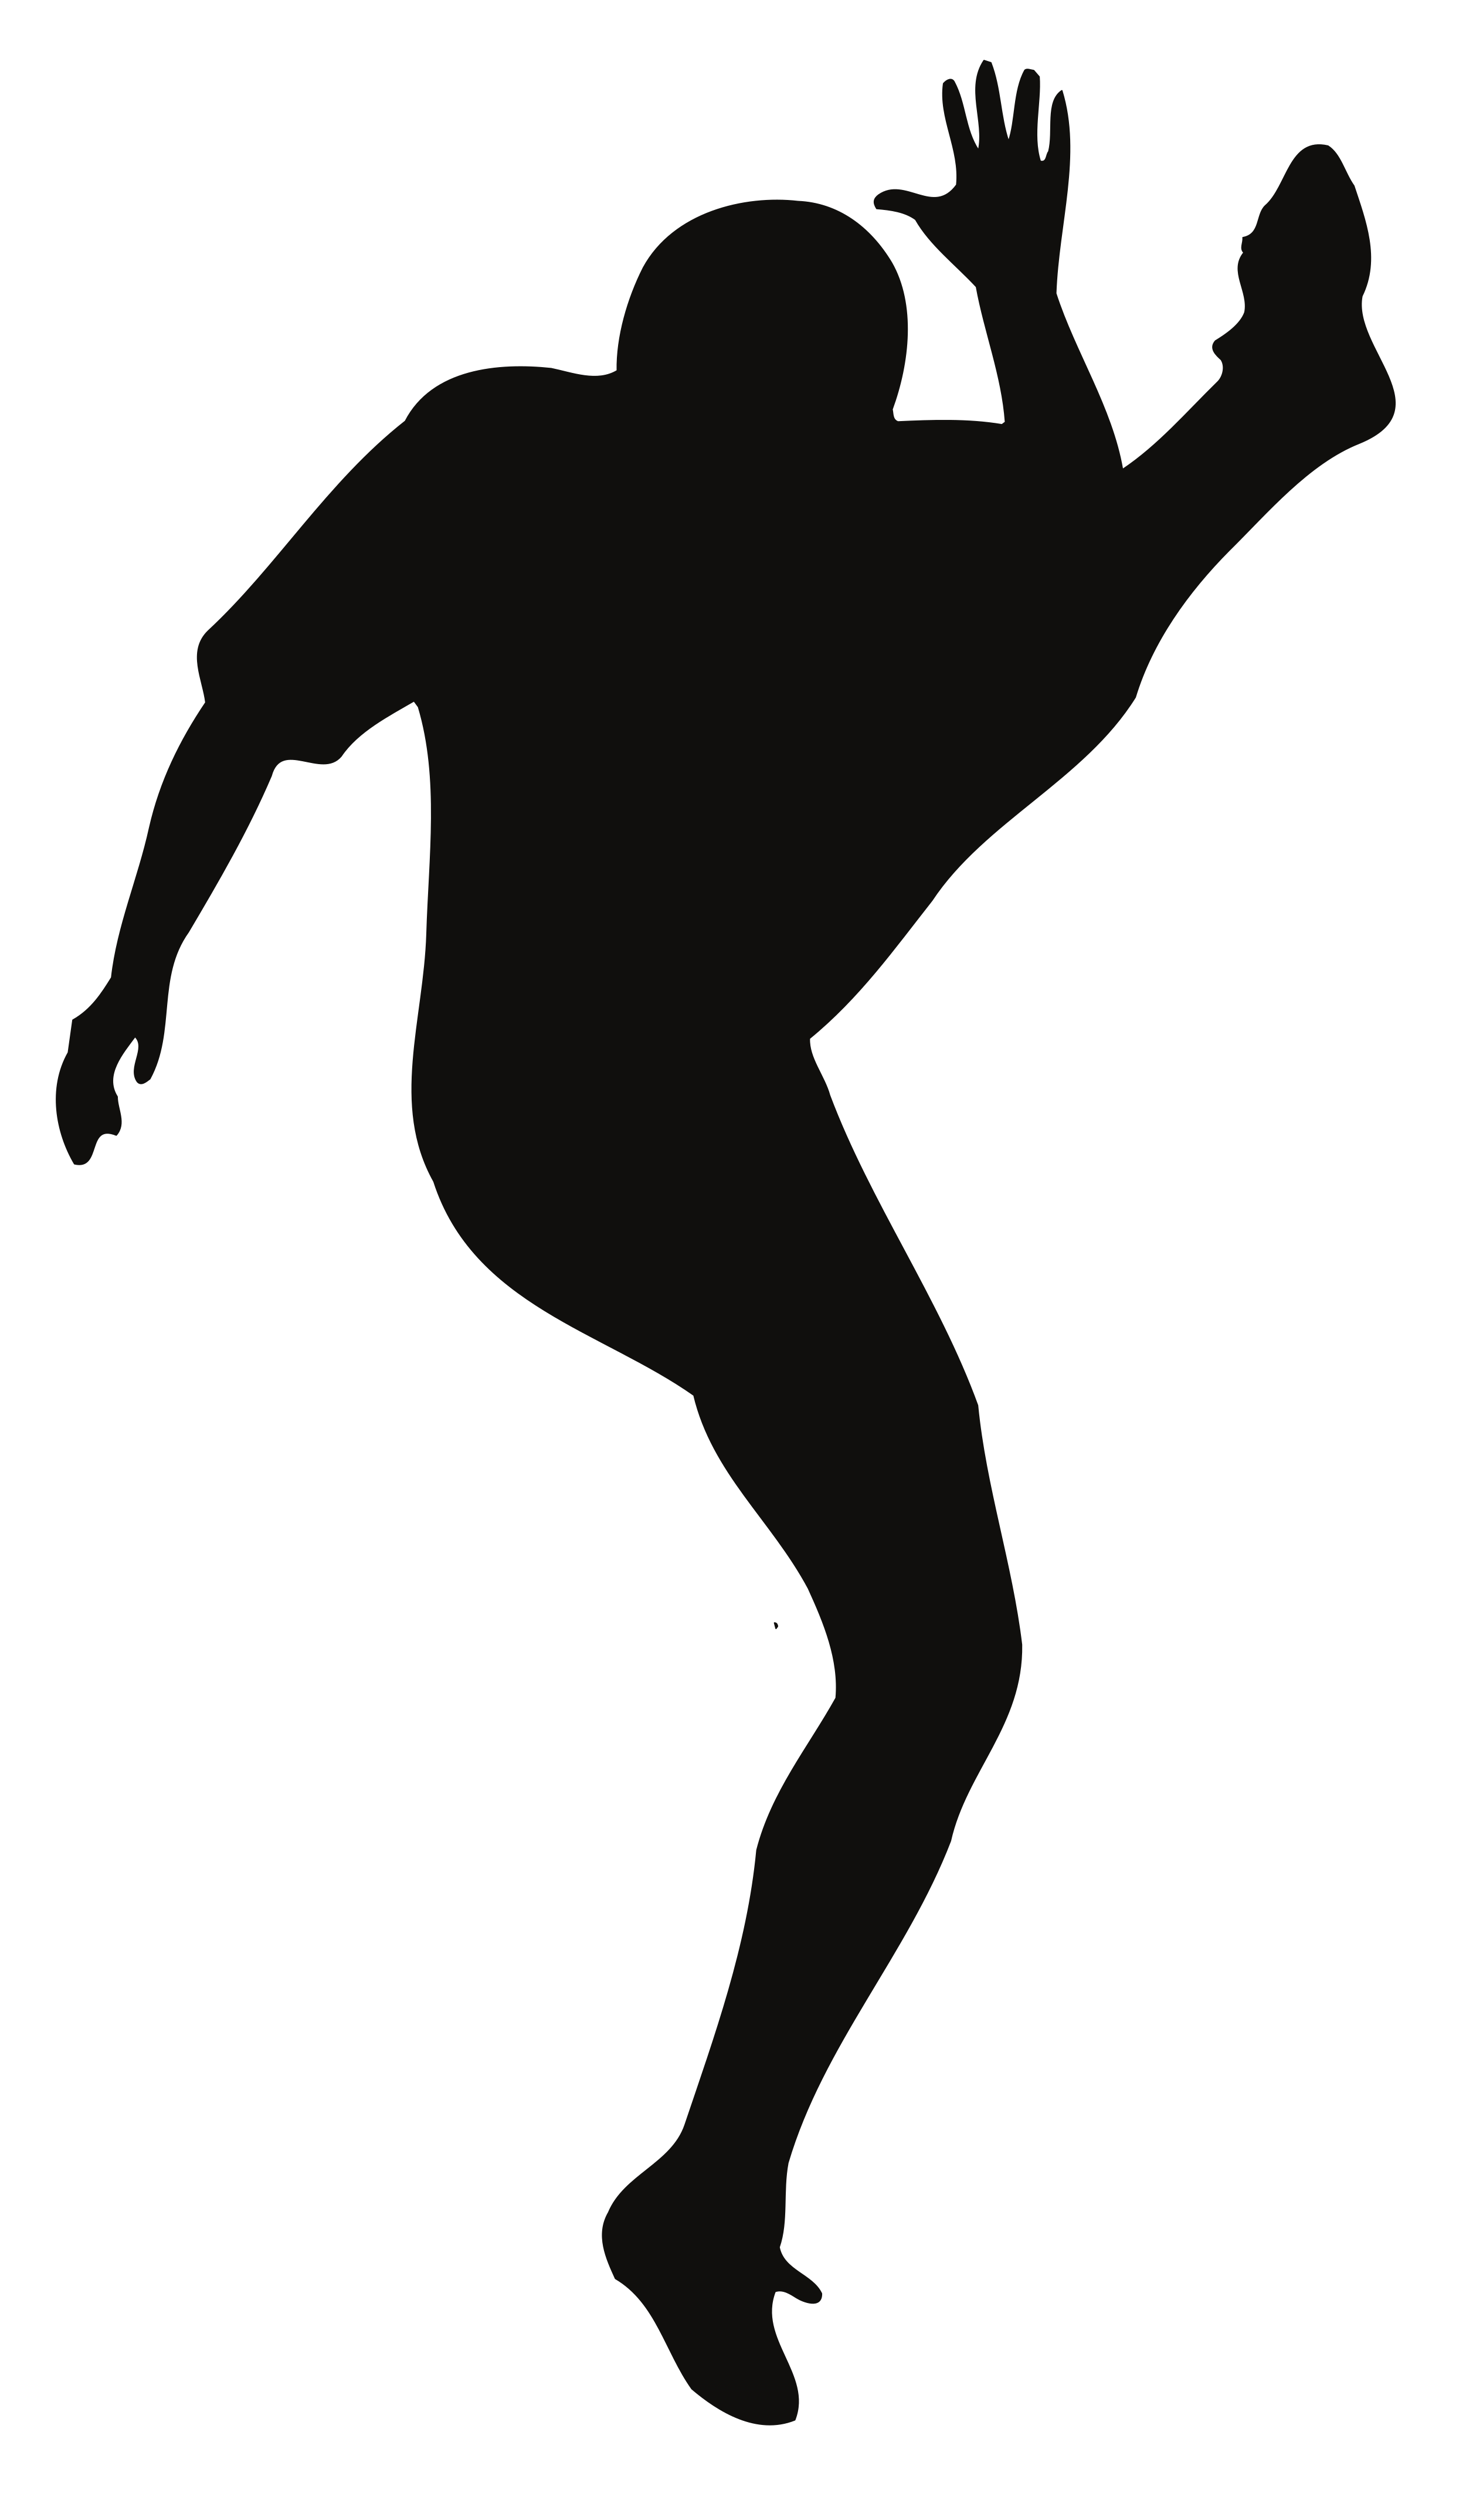 <?xml version="1.0" encoding="UTF-8"?>
<svg xmlns="http://www.w3.org/2000/svg" xmlns:xlink="http://www.w3.org/1999/xlink" width="132pt" height="225.07pt" viewBox="0 0 132 225.07" version="1.1">
<g id="surface1">
<path style="fill:none;stroke-width:0.12;stroke-linecap:butt;stroke-linejoin:round;stroke:rgb(6.476%,5.928%,5.235%);stroke-opacity:1;stroke-miterlimit:10;" d="M -0.001 0.002 C 0.89 -2.307 0.819 -4.795 1.593 -7.088 C 2.249 -5.241 2.03 -2.514 3.062 -0.678 C 3.241 -0.502 3.581 -0.666 3.858 -0.701 L 4.343 -1.264 C 4.511 -3.58 3.69 -6.494 4.448 -8.869 C 5.069 -9.03 4.972 -8.248 5.21 -8.002 C 5.683 -6.166 4.921 -3.487 6.39 -2.514 C 8.159 -8.295 6.069 -14.506 5.843 -20.764 C 7.562 -26.088 10.89 -31.037 11.851 -36.627 C 15.101 -34.451 17.608 -31.502 20.46 -28.709 C 20.901 -28.252 21.14 -27.35 20.741 -26.729 C 20.28 -26.311 19.632 -25.725 20.222 -25.045 C 21.14 -24.487 22.472 -23.584 22.87 -22.475 C 23.261 -20.588 21.421 -18.752 22.788 -17.092 C 22.39 -16.717 22.761 -16.201 22.698 -15.744 C 24.312 -15.444 23.87 -13.686 24.71 -12.881 C 26.73 -11.147 26.831 -6.682 30.351 -7.498 C 31.491 -8.225 31.831 -9.885 32.683 -11.088 C 33.69 -14.143 35.062 -17.643 33.409 -21.01 C 32.511 -25.725 40.71 -31.155 33.171 -34.252 C 28.593 -36.069 24.858 -40.545 21.448 -43.905 C 17.722 -47.658 14.511 -52.143 12.999 -57.123 C 8.37 -64.553 -0.599 -68.295 -5.31 -75.42 C -8.688 -79.713 -11.868 -84.194 -16.341 -87.846 C -16.419 -89.612 -15.001 -91.213 -14.52 -92.979 C -10.899 -102.608 -4.688 -111.276 -1.2 -120.881 C -0.489 -128.217 1.89 -135.166 2.761 -142.432 C 2.882 -149.635 -2.228 -153.799 -3.642 -160.096 C -7.579 -170.319 -15.142 -178.463 -18.278 -189.084 C -18.77 -191.682 -18.259 -194.338 -19.067 -196.678 C -18.649 -198.807 -16.06 -199.123 -15.251 -200.854 C -15.22 -202.268 -16.938 -201.576 -17.489 -201.229 C -18.009 -200.912 -18.7 -200.408 -19.431 -200.666 C -21.079 -204.959 -16.067 -208.119 -17.657 -212.225 C -21.079 -213.592 -24.54 -211.451 -26.919 -209.428 C -29.317 -206.061 -30.11 -201.67 -33.802 -199.494 C -34.63 -197.682 -35.591 -195.576 -34.419 -193.553 C -33.009 -190.162 -28.751 -189.19 -27.54 -185.682 C -24.849 -177.713 -21.892 -169.604 -21.067 -160.924 C -19.728 -155.698 -16.419 -151.686 -13.938 -147.229 C -13.63 -143.799 -15.009 -140.463 -16.431 -137.354 C -19.759 -131.155 -25.067 -126.979 -26.739 -119.967 C -34.899 -114.213 -46.579 -111.803 -50.149 -100.725 C -54.02 -93.811 -51.02 -86.158 -50.778 -78.44 C -50.567 -71.526 -49.61 -64.436 -51.54 -57.991 L -51.938 -57.451 C -54.228 -58.783 -57.02 -60.213 -58.501 -62.424 C -60.251 -64.518 -63.88 -60.823 -64.802 -64.201 C -66.899 -69.116 -69.567 -73.701 -72.259 -78.252 C -75.188 -82.358 -73.407 -87.213 -75.728 -91.483 C -76.052 -91.729 -76.52 -92.139 -76.86 -91.729 C -77.739 -90.444 -75.989 -88.709 -77.06 -87.67 C -78.157 -89.166 -79.892 -91.143 -78.669 -93.096 C -78.669 -94.221 -77.841 -95.506 -78.751 -96.549 C -81.501 -95.436 -80.04 -99.717 -82.509 -99.135 C -84.169 -96.315 -84.892 -92.338 -83.067 -89.119 L -82.657 -86.194 C -81.001 -85.26 -80.06 -83.811 -79.169 -82.369 C -78.649 -77.713 -76.751 -73.455 -75.751 -68.881 C -74.802 -64.694 -73.001 -61.033 -70.688 -57.604 C -70.931 -55.545 -72.349 -53.006 -70.478 -51.17 C -64.212 -45.354 -59.77 -37.823 -52.72 -32.276 C -50.29 -27.573 -44.317 -27.037 -39.591 -27.537 C -37.669 -27.936 -35.45 -28.815 -33.642 -27.725 C -33.7 -24.698 -32.7 -21.244 -31.29 -18.459 C -28.579 -13.463 -22.181 -11.944 -17.368 -12.494 C -13.77 -12.647 -10.88 -14.787 -8.95 -18.002 C -6.81 -21.737 -7.349 -26.991 -8.899 -31.213 C -8.802 -31.537 -8.907 -32.135 -8.368 -32.334 C -5.329 -32.194 -2.079 -32.076 0.999 -32.592 L 1.312 -32.358 C 1.011 -28.158 -0.567 -24.229 -1.302 -20.166 C -3.157 -18.166 -5.489 -16.389 -6.778 -14.108 C -7.728 -13.408 -9.009 -13.229 -10.278 -13.127 C -10.61 -12.6 -10.56 -12.248 -10.11 -11.908 C -7.7 -10.225 -5.181 -13.885 -3.079 -10.998 C -2.751 -7.768 -4.7 -4.994 -4.259 -1.873 C -3.978 -1.545 -3.528 -1.323 -3.31 -1.721 C -2.259 -3.686 -2.368 -5.967 -1.11 -7.885 C -0.54 -5.299 -2.259 -2.237 -0.618 0.201 Z M -0.001 0.002 " transform="matrix(1,0,0,-1,89.22,5.65)"/>
<path style=" stroke:none;fill-rule:evenodd;fill:rgb(6.476%,5.928%,5.235%);fill-opacity:1;" d="M 89.219 5.648 C 90.109 7.957 90.039 10.445 90.812 12.738 C 91.469 10.891 91.25 8.164 92.281 6.328 C 92.461 6.152 92.801 6.316 93.078 6.352 L 93.562 6.914 C 93.73 9.23 92.91 12.145 93.668 14.52 C 94.289 14.68 94.191 13.898 94.43 13.652 C 94.902 11.816 94.141 9.137 95.609 8.164 C 97.379 13.945 95.289 20.156 95.062 26.414 C 96.781 31.738 100.109 36.688 101.07 42.277 C 104.32 40.102 106.828 37.152 109.68 34.359 C 110.121 33.902 110.359 33 109.961 32.379 C 109.5 31.961 108.852 31.375 109.441 30.695 C 110.359 30.137 111.691 29.234 112.09 28.125 C 112.48 26.238 110.641 24.402 112.008 22.742 C 111.609 22.367 111.98 21.852 111.918 21.395 C 113.531 21.094 113.09 19.336 113.93 18.531 C 115.949 16.797 116.051 12.332 119.57 13.148 C 120.711 13.875 121.051 15.535 121.902 16.738 C 122.91 19.793 124.281 23.293 122.629 26.66 C 121.73 31.375 129.93 36.805 122.391 39.902 C 117.812 41.719 114.078 46.195 110.668 49.555 C 106.941 53.309 103.73 57.793 102.219 62.773 C 97.59 70.203 88.621 73.945 83.91 81.07 C 80.531 85.363 77.352 89.844 72.879 93.496 C 72.801 95.262 74.219 96.863 74.699 98.629 C 78.32 108.258 84.531 116.926 88.02 126.531 C 88.73 133.867 91.109 140.816 91.98 148.082 C 92.102 155.285 86.992 159.449 85.578 165.746 C 81.641 175.969 74.078 184.113 70.941 194.734 C 70.449 197.332 70.961 199.988 70.152 202.328 C 70.57 204.457 73.16 204.773 73.969 206.504 C 74 207.918 72.281 207.227 71.73 206.879 C 71.211 206.562 70.52 206.059 69.789 206.316 C 68.141 210.609 73.152 213.77 71.562 217.875 C 68.141 219.242 64.68 217.102 62.301 215.078 C 59.902 211.711 59.109 207.32 55.418 205.145 C 54.59 203.332 53.629 201.227 54.801 199.203 C 56.211 195.812 60.469 194.84 61.68 191.332 C 64.371 183.363 67.328 175.254 68.152 166.574 C 69.492 161.348 72.801 157.336 75.281 152.879 C 75.59 149.449 74.211 146.113 72.789 143.004 C 69.461 136.805 64.152 132.629 62.48 125.617 C 54.32 119.863 42.641 117.453 39.07 106.375 C 35.199 99.461 38.199 91.809 38.441 84.09 C 38.652 77.176 39.609 70.086 37.68 63.641 L 37.281 63.102 C 34.992 64.434 32.199 65.863 30.719 68.074 C 28.969 70.168 25.34 66.473 24.418 69.852 C 22.32 74.766 19.652 79.352 16.961 83.902 C 14.031 88.008 15.812 92.863 13.492 97.133 C 13.168 97.379 12.699 97.789 12.359 97.379 C 11.48 96.094 13.23 94.359 12.16 93.32 C 11.062 94.816 9.328 96.793 10.551 98.746 C 10.551 99.871 11.379 101.156 10.469 102.199 C 7.719 101.086 9.18 105.367 6.711 104.785 C 5.051 101.965 4.328 97.988 6.152 94.77 L 6.562 91.844 C 8.219 90.91 9.16 89.461 10.051 88.02 C 10.57 83.363 12.469 79.105 13.469 74.531 C 14.418 70.344 16.219 66.684 18.531 63.254 C 18.289 61.195 16.871 58.656 18.742 56.82 C 25.008 51.004 29.449 43.473 36.5 37.926 C 38.93 33.223 44.902 32.688 49.629 33.188 C 51.551 33.586 53.77 34.465 55.578 33.375 C 55.52 30.348 56.52 26.895 57.93 24.109 C 60.641 19.113 67.039 17.594 71.852 18.145 C 75.449 18.297 78.34 20.438 80.27 23.652 C 82.41 27.387 81.871 32.641 80.32 36.863 C 80.418 37.188 80.312 37.785 80.852 37.984 C 83.891 37.844 87.141 37.727 90.219 38.242 L 90.531 38.008 C 90.23 33.809 88.652 29.879 87.918 25.816 C 86.062 23.816 83.73 22.039 82.441 19.758 C 81.492 19.059 80.211 18.879 78.941 18.777 C 78.609 18.25 78.66 17.898 79.109 17.559 C 81.52 15.875 84.039 19.535 86.141 16.648 C 86.469 13.418 84.52 10.645 84.961 7.523 C 85.242 7.195 85.691 6.973 85.91 7.371 C 86.961 9.336 86.852 11.617 88.109 13.535 C 88.68 10.949 86.961 7.887 88.602 5.449 Z M 89.219 5.648 "/>
<path style="fill:none;stroke-width:0.12;stroke-linecap:butt;stroke-linejoin:round;stroke:rgb(6.476%,5.928%,5.235%);stroke-opacity:1;stroke-miterlimit:10;" d="M -0.002 0.002 C 0.068 -0.092 -0.061 -0.151 -0.119 -0.268 L -0.252 0.232 C -0.053 0.213 -0.021 0.084 -0.002 0.002 Z M -0.002 0.002 " transform="matrix(1,0,0,-1,69.99,146.349)"/>
<path style=" stroke:none;fill-rule:evenodd;fill:rgb(6.476%,5.928%,5.235%);fill-opacity:1;" d="M 69.988 146.348 C 70.059 146.441 69.93 146.5 69.871 146.617 L 69.738 146.117 C 69.938 146.137 69.969 146.266 69.988 146.348 "/>
</g>
</svg>
